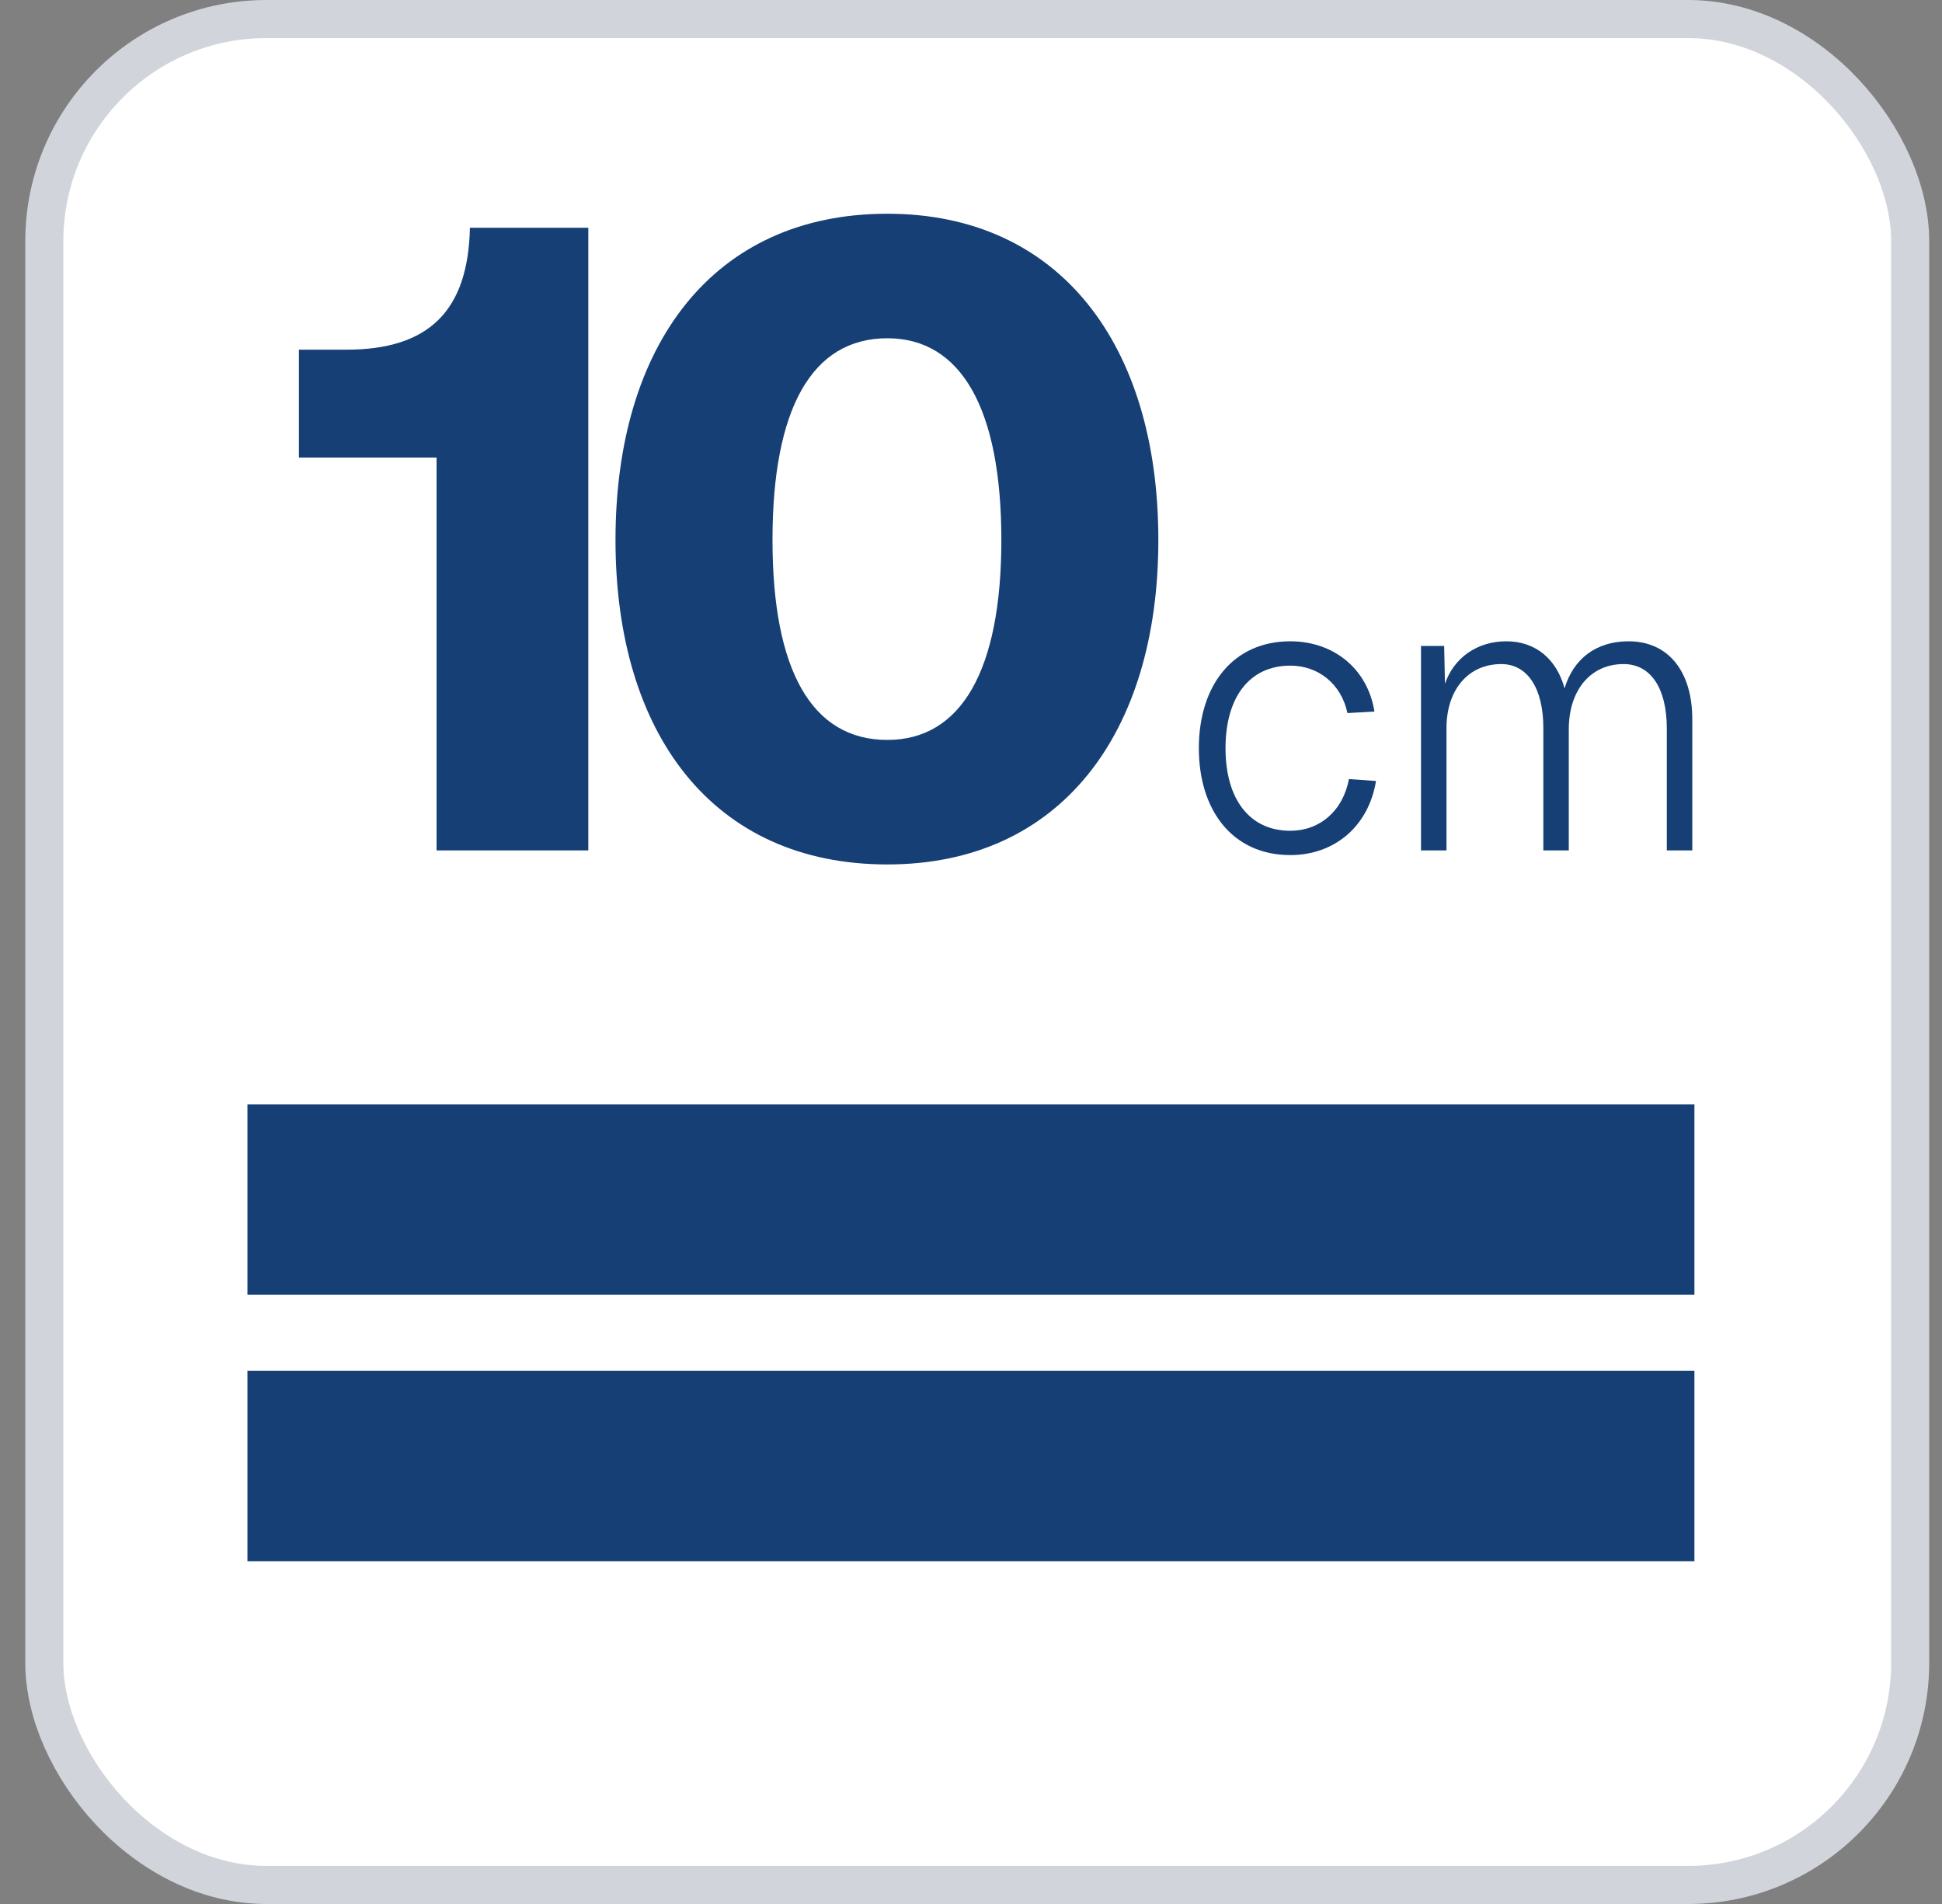 <svg width="51" height="50" viewBox="0 0 51 50" fill="none" xmlns="http://www.w3.org/2000/svg">
<rect x="0" y="0" width="51" height="50" fill="#808080" stroke="none"/>
<rect x="1.164" y="0.5" width="49" height="49" rx="5.833" fill="white"/>
<rect x="1.164" y="0.5" width="49" height="49" rx="5.833" stroke="#D1D5DB"/>
<path d="M23.303 22.701C18.72 22.701 16.164 19.27 16.164 14.18C16.164 9.068 18.72 5.613 23.303 5.613C27.84 5.613 30.42 9.068 30.42 14.18C30.42 19.27 27.84 22.701 23.303 22.701ZM20.287 14.18C20.287 17.612 21.323 19.431 23.303 19.431C25.238 19.431 26.297 17.612 26.297 14.18C26.297 10.726 25.238 8.883 23.303 8.883C21.323 8.883 20.287 10.726 20.287 14.18Z" fill="#153F75"/>
<path d="M9.093 9.183C11.258 9.183 12.294 8.169 12.341 5.981H15.45V22.333H11.465V12.015H7.85V9.183H9.093Z" fill="#153F75"/>
<path d="M37.318 16.963H37.926L37.947 17.956C38.18 17.277 38.788 16.841 39.558 16.841C40.318 16.841 40.875 17.297 41.088 18.077C41.321 17.297 41.919 16.841 42.77 16.841C43.804 16.841 44.442 17.621 44.442 18.888V22.333H43.773V19.131C43.773 18.067 43.348 17.439 42.638 17.439C41.767 17.439 41.199 18.128 41.199 19.151V22.333H40.531V19.121C40.531 18.077 40.115 17.439 39.426 17.439C38.555 17.439 37.987 18.118 37.987 19.121V22.333H37.318V16.963Z" fill="#153F75"/>
<path d="M35.386 18.726C35.224 17.956 34.616 17.48 33.886 17.48C32.822 17.48 32.184 18.3 32.184 19.648C32.184 20.996 32.822 21.817 33.886 21.817C34.646 21.817 35.264 21.31 35.426 20.459L36.136 20.509C35.943 21.695 35.051 22.455 33.886 22.455C32.376 22.455 31.484 21.29 31.484 19.648C31.484 18.006 32.376 16.841 33.886 16.841C35.011 16.841 35.913 17.55 36.095 18.685L35.386 18.726Z" fill="#153F75"/>
<rect x="6.498" y="29" width="38" height="5" fill="#153F75"/>
<rect x="6.498" y="36" width="38" height="5" fill="#153F75"/>
</svg>

